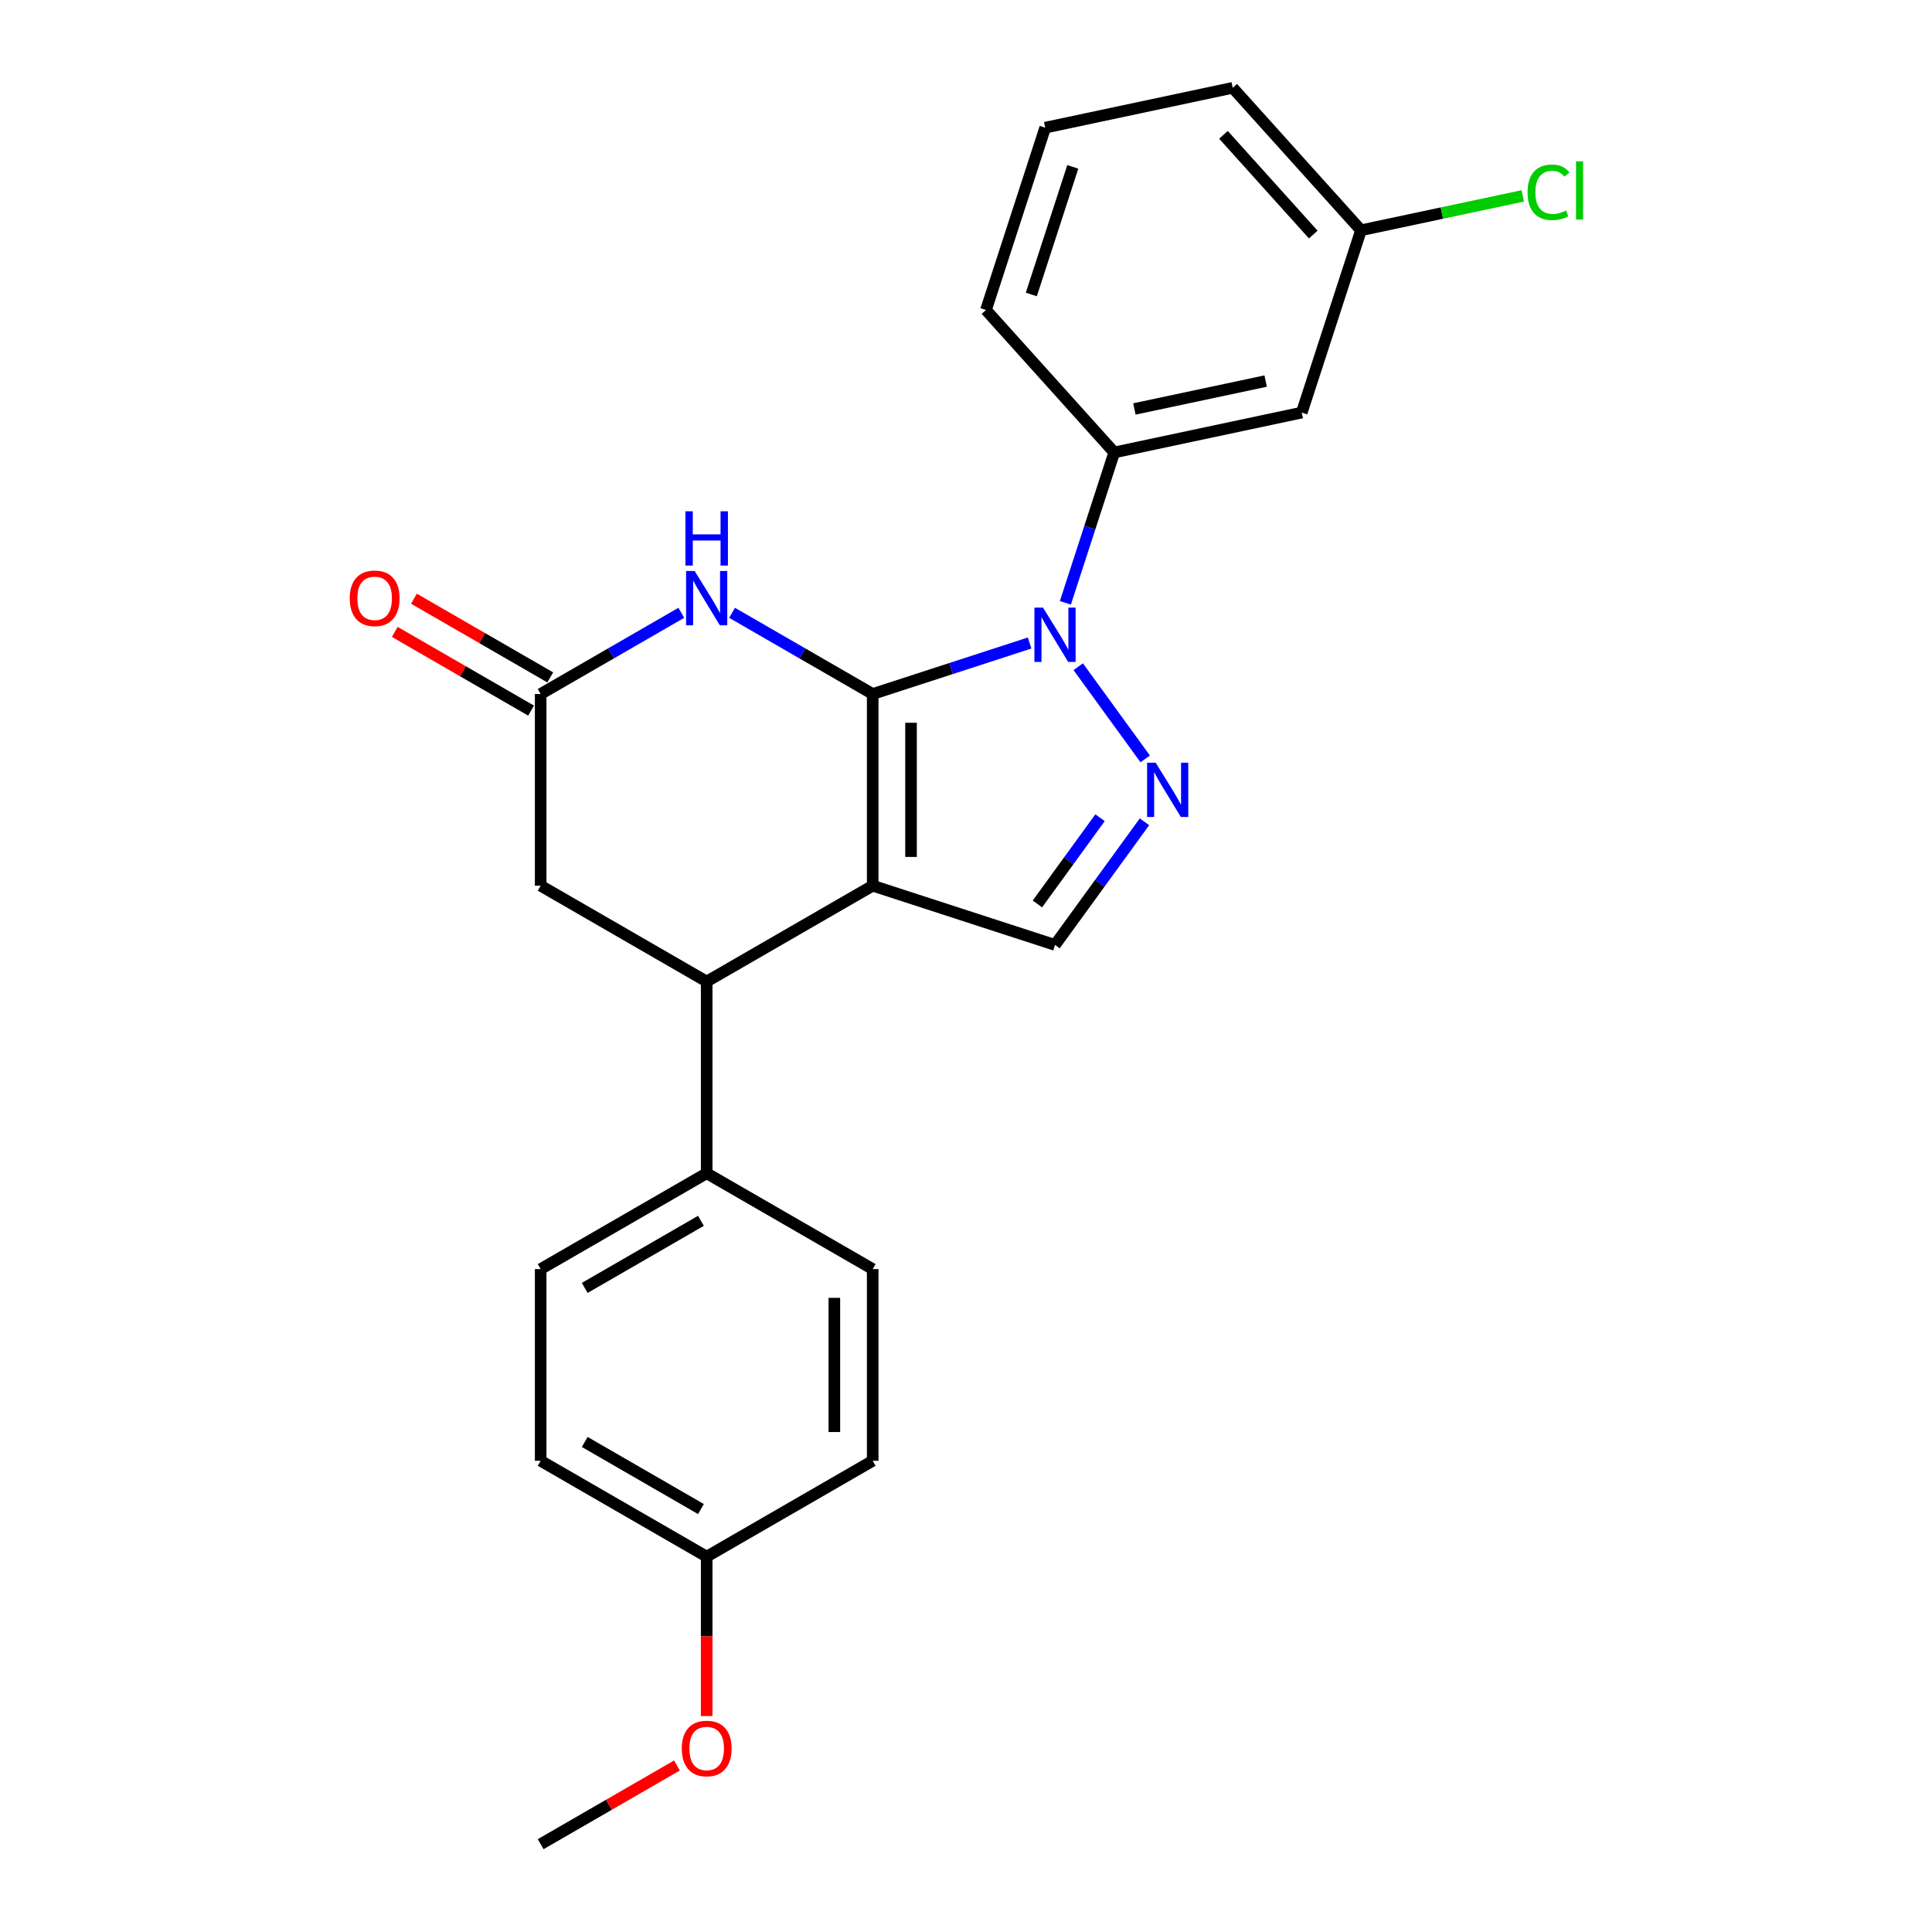 <?xml version='1.0' encoding='iso-8859-1'?>
<svg version='1.1' baseProfile='full'
              xmlns='http://www.w3.org/2000/svg'
                      xmlns:rdkit='http://www.rdkit.org/xml'
                      xmlns:xlink='http://www.w3.org/1999/xlink'
                  xml:space='preserve'
width='1000px' height='1000px' viewBox='0 0 1000 1000'>
<!-- END OF HEADER -->
<rect style='opacity:1.0;fill:#FFFFFF;stroke:none' width='1000' height='1000' x='0' y='0'> </rect>
<path class='bond-0' d='M 451.704,359.213 L 451.704,458.435' style='fill:none;fill-rule:evenodd;stroke:#000000;stroke-width:6px;stroke-linecap:butt;stroke-linejoin:miter;stroke-opacity:1' />
<path class='bond-0' d='M 471.549,374.096 L 471.549,443.552' style='fill:none;fill-rule:evenodd;stroke:#000000;stroke-width:6px;stroke-linecap:butt;stroke-linejoin:miter;stroke-opacity:1' />
<path class='bond-1' d='M 451.704,359.213 L 492.319,346.017' style='fill:none;fill-rule:evenodd;stroke:#000000;stroke-width:6px;stroke-linecap:butt;stroke-linejoin:miter;stroke-opacity:1' />
<path class='bond-1' d='M 492.319,346.017 L 532.933,332.82' style='fill:none;fill-rule:evenodd;stroke:#0000FF;stroke-width:6px;stroke-linecap:butt;stroke-linejoin:miter;stroke-opacity:1' />
<path class='bond-3' d='M 451.704,359.213 L 415.308,338.2' style='fill:none;fill-rule:evenodd;stroke:#000000;stroke-width:6px;stroke-linecap:butt;stroke-linejoin:miter;stroke-opacity:1' />
<path class='bond-3' d='M 415.308,338.2 L 378.913,317.187' style='fill:none;fill-rule:evenodd;stroke:#0000FF;stroke-width:6px;stroke-linecap:butt;stroke-linejoin:miter;stroke-opacity:1' />
<path class='bond-4' d='M 451.704,458.435 L 546.07,489.097' style='fill:none;fill-rule:evenodd;stroke:#000000;stroke-width:6px;stroke-linecap:butt;stroke-linejoin:miter;stroke-opacity:1' />
<path class='bond-5' d='M 451.704,458.435 L 365.776,508.046' style='fill:none;fill-rule:evenodd;stroke:#000000;stroke-width:6px;stroke-linecap:butt;stroke-linejoin:miter;stroke-opacity:1' />
<path class='bond-2' d='M 558.08,345.082 L 592.752,392.805' style='fill:none;fill-rule:evenodd;stroke:#0000FF;stroke-width:6px;stroke-linecap:butt;stroke-linejoin:miter;stroke-opacity:1' />
<path class='bond-7' d='M 551.441,312.021 L 564.086,273.104' style='fill:none;fill-rule:evenodd;stroke:#0000FF;stroke-width:6px;stroke-linecap:butt;stroke-linejoin:miter;stroke-opacity:1' />
<path class='bond-7' d='M 564.086,273.104 L 576.731,234.186' style='fill:none;fill-rule:evenodd;stroke:#000000;stroke-width:6px;stroke-linecap:butt;stroke-linejoin:miter;stroke-opacity:1' />
<path class='bond-24' d='M 592.381,425.355 L 569.226,457.226' style='fill:none;fill-rule:evenodd;stroke:#0000FF;stroke-width:6px;stroke-linecap:butt;stroke-linejoin:miter;stroke-opacity:1' />
<path class='bond-24' d='M 569.226,457.226 L 546.07,489.097' style='fill:none;fill-rule:evenodd;stroke:#000000;stroke-width:6px;stroke-linecap:butt;stroke-linejoin:miter;stroke-opacity:1' />
<path class='bond-24' d='M 569.38,423.252 L 553.171,445.561' style='fill:none;fill-rule:evenodd;stroke:#0000FF;stroke-width:6px;stroke-linecap:butt;stroke-linejoin:miter;stroke-opacity:1' />
<path class='bond-24' d='M 553.171,445.561 L 536.962,467.871' style='fill:none;fill-rule:evenodd;stroke:#000000;stroke-width:6px;stroke-linecap:butt;stroke-linejoin:miter;stroke-opacity:1' />
<path class='bond-6' d='M 352.639,317.187 L 316.243,338.2' style='fill:none;fill-rule:evenodd;stroke:#0000FF;stroke-width:6px;stroke-linecap:butt;stroke-linejoin:miter;stroke-opacity:1' />
<path class='bond-6' d='M 316.243,338.2 L 279.847,359.213' style='fill:none;fill-rule:evenodd;stroke:#000000;stroke-width:6px;stroke-linecap:butt;stroke-linejoin:miter;stroke-opacity:1' />
<path class='bond-10' d='M 365.776,508.046 L 365.776,607.268' style='fill:none;fill-rule:evenodd;stroke:#000000;stroke-width:6px;stroke-linecap:butt;stroke-linejoin:miter;stroke-opacity:1' />
<path class='bond-25' d='M 365.776,508.046 L 279.847,458.435' style='fill:none;fill-rule:evenodd;stroke:#000000;stroke-width:6px;stroke-linecap:butt;stroke-linejoin:miter;stroke-opacity:1' />
<path class='bond-8' d='M 279.847,359.213 L 279.847,458.435' style='fill:none;fill-rule:evenodd;stroke:#000000;stroke-width:6px;stroke-linecap:butt;stroke-linejoin:miter;stroke-opacity:1' />
<path class='bond-11' d='M 284.808,350.62 L 249.533,330.254' style='fill:none;fill-rule:evenodd;stroke:#000000;stroke-width:6px;stroke-linecap:butt;stroke-linejoin:miter;stroke-opacity:1' />
<path class='bond-11' d='M 249.533,330.254 L 214.258,309.889' style='fill:none;fill-rule:evenodd;stroke:#FF0000;stroke-width:6px;stroke-linecap:butt;stroke-linejoin:miter;stroke-opacity:1' />
<path class='bond-11' d='M 274.886,367.806 L 239.611,347.44' style='fill:none;fill-rule:evenodd;stroke:#000000;stroke-width:6px;stroke-linecap:butt;stroke-linejoin:miter;stroke-opacity:1' />
<path class='bond-11' d='M 239.611,347.44 L 204.336,327.074' style='fill:none;fill-rule:evenodd;stroke:#FF0000;stroke-width:6px;stroke-linecap:butt;stroke-linejoin:miter;stroke-opacity:1' />
<path class='bond-9' d='M 576.731,234.186 L 673.785,213.557' style='fill:none;fill-rule:evenodd;stroke:#000000;stroke-width:6px;stroke-linecap:butt;stroke-linejoin:miter;stroke-opacity:1' />
<path class='bond-9' d='M 587.164,211.681 L 655.101,197.24' style='fill:none;fill-rule:evenodd;stroke:#000000;stroke-width:6px;stroke-linecap:butt;stroke-linejoin:miter;stroke-opacity:1' />
<path class='bond-19' d='M 576.731,234.186 L 510.339,160.45' style='fill:none;fill-rule:evenodd;stroke:#000000;stroke-width:6px;stroke-linecap:butt;stroke-linejoin:miter;stroke-opacity:1' />
<path class='bond-14' d='M 673.785,213.557 L 704.446,119.191' style='fill:none;fill-rule:evenodd;stroke:#000000;stroke-width:6px;stroke-linecap:butt;stroke-linejoin:miter;stroke-opacity:1' />
<path class='bond-12' d='M 365.776,607.268 L 279.847,656.879' style='fill:none;fill-rule:evenodd;stroke:#000000;stroke-width:6px;stroke-linecap:butt;stroke-linejoin:miter;stroke-opacity:1' />
<path class='bond-12' d='M 362.808,631.896 L 302.658,666.623' style='fill:none;fill-rule:evenodd;stroke:#000000;stroke-width:6px;stroke-linecap:butt;stroke-linejoin:miter;stroke-opacity:1' />
<path class='bond-13' d='M 365.776,607.268 L 451.704,656.879' style='fill:none;fill-rule:evenodd;stroke:#000000;stroke-width:6px;stroke-linecap:butt;stroke-linejoin:miter;stroke-opacity:1' />
<path class='bond-17' d='M 279.847,656.879 L 279.847,756.101' style='fill:none;fill-rule:evenodd;stroke:#000000;stroke-width:6px;stroke-linecap:butt;stroke-linejoin:miter;stroke-opacity:1' />
<path class='bond-16' d='M 451.704,656.879 L 451.704,756.101' style='fill:none;fill-rule:evenodd;stroke:#000000;stroke-width:6px;stroke-linecap:butt;stroke-linejoin:miter;stroke-opacity:1' />
<path class='bond-16' d='M 431.86,671.763 L 431.86,741.218' style='fill:none;fill-rule:evenodd;stroke:#000000;stroke-width:6px;stroke-linecap:butt;stroke-linejoin:miter;stroke-opacity:1' />
<path class='bond-18' d='M 704.446,119.191 L 746.316,110.291' style='fill:none;fill-rule:evenodd;stroke:#000000;stroke-width:6px;stroke-linecap:butt;stroke-linejoin:miter;stroke-opacity:1' />
<path class='bond-18' d='M 746.316,110.291 L 788.185,101.392' style='fill:none;fill-rule:evenodd;stroke:#00CC00;stroke-width:6px;stroke-linecap:butt;stroke-linejoin:miter;stroke-opacity:1' />
<path class='bond-26' d='M 704.446,119.191 L 638.054,45.455' style='fill:none;fill-rule:evenodd;stroke:#000000;stroke-width:6px;stroke-linecap:butt;stroke-linejoin:miter;stroke-opacity:1' />
<path class='bond-26' d='M 679.74,121.409 L 633.266,69.793' style='fill:none;fill-rule:evenodd;stroke:#000000;stroke-width:6px;stroke-linecap:butt;stroke-linejoin:miter;stroke-opacity:1' />
<path class='bond-15' d='M 365.776,805.712 L 451.704,756.101' style='fill:none;fill-rule:evenodd;stroke:#000000;stroke-width:6px;stroke-linecap:butt;stroke-linejoin:miter;stroke-opacity:1' />
<path class='bond-20' d='M 365.776,805.712 L 365.776,846.979' style='fill:none;fill-rule:evenodd;stroke:#000000;stroke-width:6px;stroke-linecap:butt;stroke-linejoin:miter;stroke-opacity:1' />
<path class='bond-20' d='M 365.776,846.979 L 365.776,888.245' style='fill:none;fill-rule:evenodd;stroke:#FF0000;stroke-width:6px;stroke-linecap:butt;stroke-linejoin:miter;stroke-opacity:1' />
<path class='bond-27' d='M 365.776,805.712 L 279.847,756.101' style='fill:none;fill-rule:evenodd;stroke:#000000;stroke-width:6px;stroke-linecap:butt;stroke-linejoin:miter;stroke-opacity:1' />
<path class='bond-27' d='M 362.808,781.085 L 302.658,746.357' style='fill:none;fill-rule:evenodd;stroke:#000000;stroke-width:6px;stroke-linecap:butt;stroke-linejoin:miter;stroke-opacity:1' />
<path class='bond-21' d='M 510.339,160.45 L 541,66.084' style='fill:none;fill-rule:evenodd;stroke:#000000;stroke-width:6px;stroke-linecap:butt;stroke-linejoin:miter;stroke-opacity:1' />
<path class='bond-21' d='M 533.811,152.427 L 555.274,86.371' style='fill:none;fill-rule:evenodd;stroke:#000000;stroke-width:6px;stroke-linecap:butt;stroke-linejoin:miter;stroke-opacity:1' />
<path class='bond-23' d='M 350.396,913.814 L 315.121,934.18' style='fill:none;fill-rule:evenodd;stroke:#FF0000;stroke-width:6px;stroke-linecap:butt;stroke-linejoin:miter;stroke-opacity:1' />
<path class='bond-23' d='M 315.121,934.18 L 279.847,954.545' style='fill:none;fill-rule:evenodd;stroke:#000000;stroke-width:6px;stroke-linecap:butt;stroke-linejoin:miter;stroke-opacity:1' />
<path class='bond-22' d='M 541,66.084 L 638.054,45.455' style='fill:none;fill-rule:evenodd;stroke:#000000;stroke-width:6px;stroke-linecap:butt;stroke-linejoin:miter;stroke-opacity:1' />
<path  class='atom-2' d='M 539.859 314.502
L 549.067 329.385
Q 549.979 330.854, 551.448 333.513
Q 552.916 336.172, 552.996 336.331
L 552.996 314.502
L 556.727 314.502
L 556.727 342.602
L 552.877 342.602
L 542.994 326.329
Q 541.843 324.424, 540.613 322.241
Q 539.422 320.058, 539.065 319.384
L 539.065 342.602
L 535.414 342.602
L 535.414 314.502
L 539.859 314.502
' fill='#0000FF'/>
<path  class='atom-3' d='M 598.18 394.774
L 607.388 409.658
Q 608.301 411.126, 609.769 413.785
Q 611.238 416.444, 611.317 416.603
L 611.317 394.774
L 615.048 394.774
L 615.048 422.874
L 611.198 422.874
L 601.315 406.602
Q 600.164 404.697, 598.934 402.514
Q 597.743 400.331, 597.386 399.656
L 597.386 422.874
L 593.735 422.874
L 593.735 394.774
L 598.18 394.774
' fill='#0000FF'/>
<path  class='atom-4' d='M 359.564 295.552
L 368.772 310.436
Q 369.685 311.904, 371.153 314.563
Q 372.622 317.222, 372.701 317.381
L 372.701 295.552
L 376.432 295.552
L 376.432 323.652
L 372.582 323.652
L 362.7 307.38
Q 361.549 305.475, 360.318 303.292
Q 359.128 301.109, 358.77 300.434
L 358.77 323.652
L 355.119 323.652
L 355.119 295.552
L 359.564 295.552
' fill='#0000FF'/>
<path  class='atom-4' d='M 354.782 264.643
L 358.592 264.643
L 358.592 276.589
L 372.959 276.589
L 372.959 264.643
L 376.769 264.643
L 376.769 292.742
L 372.959 292.742
L 372.959 279.764
L 358.592 279.764
L 358.592 292.742
L 354.782 292.742
L 354.782 264.643
' fill='#0000FF'/>
<path  class='atom-12' d='M 181.019 309.682
Q 181.019 302.934, 184.353 299.164
Q 187.687 295.394, 193.918 295.394
Q 200.149 295.394, 203.483 299.164
Q 206.817 302.934, 206.817 309.682
Q 206.817 316.508, 203.443 320.398
Q 200.07 324.247, 193.918 324.247
Q 187.726 324.247, 184.353 320.398
Q 181.019 316.548, 181.019 309.682
M 193.918 321.072
Q 198.204 321.072, 200.506 318.215
Q 202.848 315.317, 202.848 309.682
Q 202.848 304.165, 200.506 301.387
Q 198.204 298.569, 193.918 298.569
Q 189.631 298.569, 187.29 301.347
Q 184.988 304.125, 184.988 309.682
Q 184.988 315.357, 187.29 318.215
Q 189.631 321.072, 193.918 321.072
' fill='#FF0000'/>
<path  class='atom-19' d='M 790.665 99.534
Q 790.665 92.549, 793.92 88.897
Q 797.214 85.206, 803.445 85.206
Q 809.24 85.206, 812.335 89.294
L 809.716 91.437
Q 807.454 88.461, 803.445 88.461
Q 799.198 88.461, 796.936 91.318
Q 794.714 94.136, 794.714 99.534
Q 794.714 105.09, 797.015 107.948
Q 799.357 110.805, 803.882 110.805
Q 806.977 110.805, 810.589 108.94
L 811.7 111.917
Q 810.232 112.869, 808.009 113.425
Q 805.787 113.981, 803.326 113.981
Q 797.214 113.981, 793.92 110.25
Q 790.665 106.519, 790.665 99.534
' fill='#00CC00'/>
<path  class='atom-19' d='M 815.749 83.5
L 819.4 83.5
L 819.4 113.623
L 815.749 113.623
L 815.749 83.5
' fill='#00CC00'/>
<path  class='atom-21' d='M 352.877 905.014
Q 352.877 898.267, 356.21 894.496
Q 359.544 890.726, 365.776 890.726
Q 372.007 890.726, 375.341 894.496
Q 378.674 898.267, 378.674 905.014
Q 378.674 911.84, 375.301 915.73
Q 371.927 919.58, 365.776 919.58
Q 359.584 919.58, 356.21 915.73
Q 352.877 911.88, 352.877 905.014
M 365.776 916.404
Q 370.062 916.404, 372.364 913.547
Q 374.705 910.65, 374.705 905.014
Q 374.705 899.497, 372.364 896.719
Q 370.062 893.901, 365.776 893.901
Q 361.489 893.901, 359.147 896.679
Q 356.846 899.457, 356.846 905.014
Q 356.846 910.689, 359.147 913.547
Q 361.489 916.404, 365.776 916.404
' fill='#FF0000'/>
</svg>
